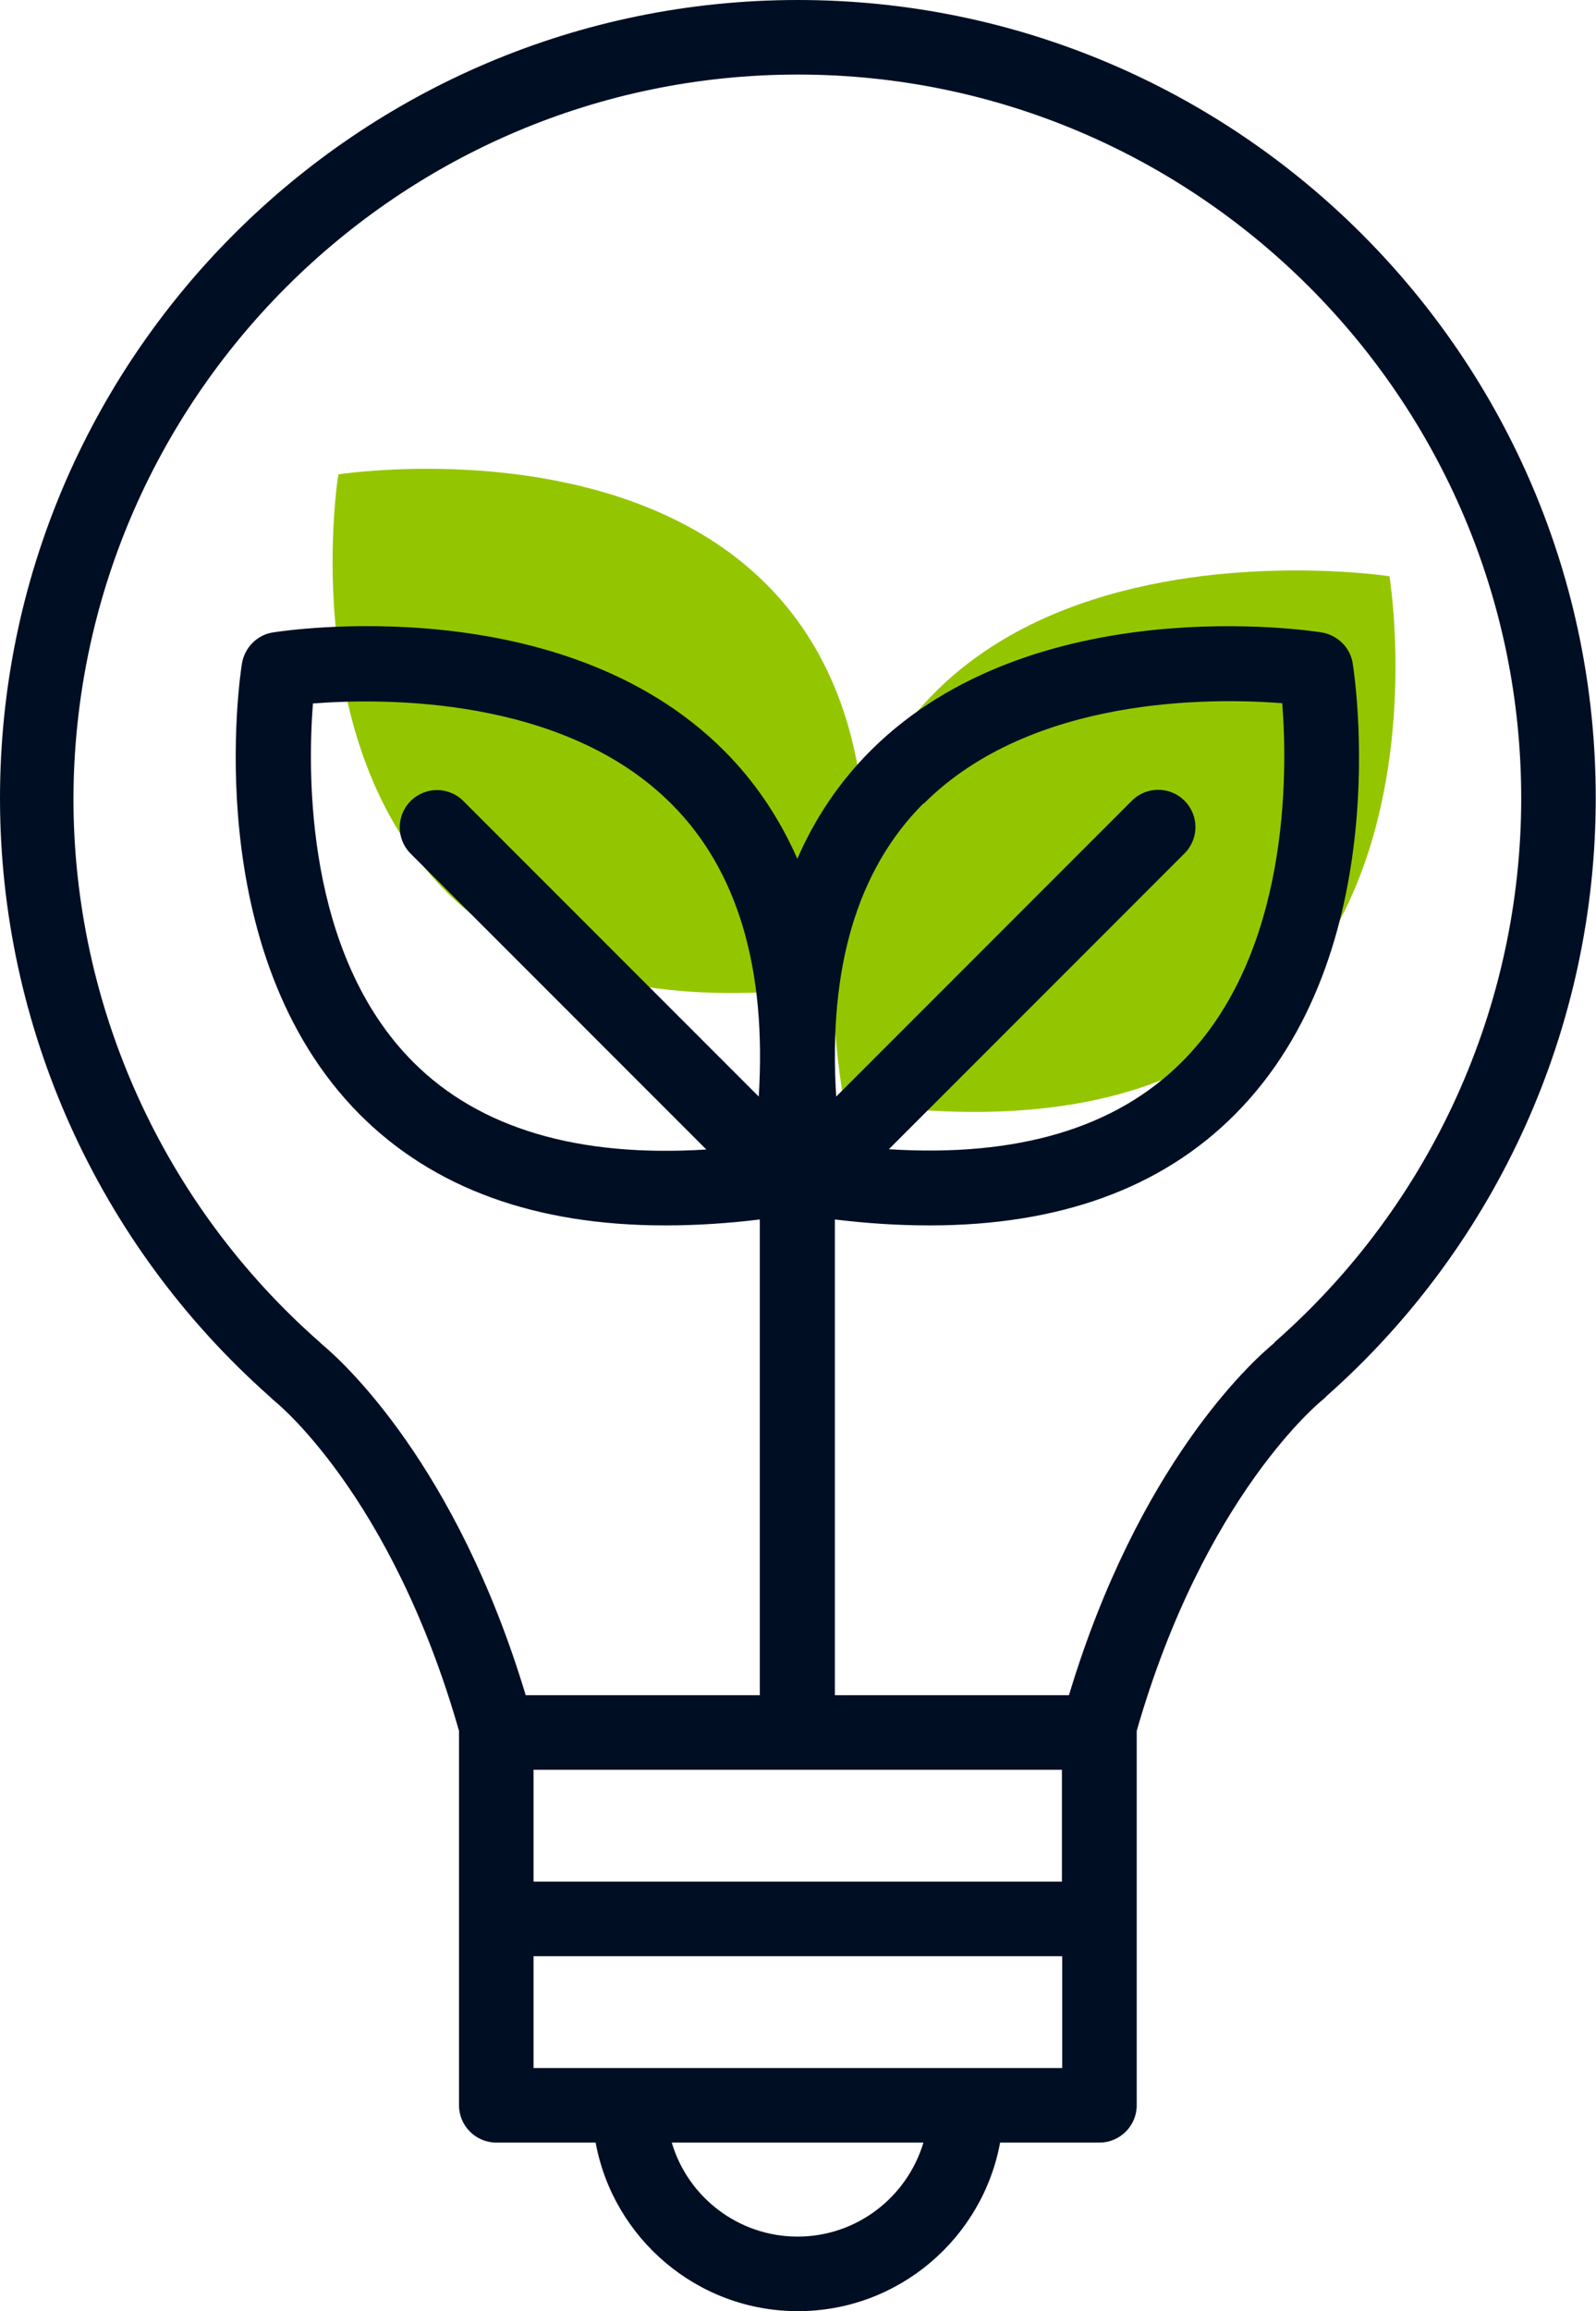 <?xml version="1.0" encoding="UTF-8"?>
<svg id="Capa_2" data-name="Capa 2" xmlns="http://www.w3.org/2000/svg" viewBox="0 0 59.11 85.55">
  <defs>
    <style>
      .cls-1 {
        fill: #94c600;
      }

      .cls-2 {
        fill: #000e23;
      }
    </style>
  </defs>
  <g id="Capa_1-2" data-name="Capa 1">
    <g>
      <g>
        <path class="cls-1" d="M51.46,21.33s-24-3.68-20.21,19.44c24.04,3.64,20.21-19.44,20.21-19.44Z"/>
        <path class="cls-1" d="M12.53,17.56s22.74-3.56,19.15,18.82c-22.78,3.53-19.15-18.82-19.15-18.82Z"/>
      </g>
      <path class="cls-2" d="M29.55,0C13.26,0,0,13.26,0,29.55c0,8.45,3.63,16.5,9.96,22.12,.05,.05,.11,.1,.16,.15,.04,.03,4.36,3.44,6.88,12.25,0,.02,0,.04,0,.06v13.8c0,.76,.62,1.38,1.38,1.38h3.68c.65,3.54,3.76,6.24,7.49,6.24s6.84-2.7,7.49-6.24h3.68c.76,0,1.38-.62,1.38-1.38v-13.8s0-.04,0-.06c2.5-8.72,6.84-12.22,6.88-12.25,.06-.05,.11-.09,.16-.15,6.33-5.61,9.96-13.67,9.96-22.12C59.11,13.26,45.85,0,29.55,0Zm4.66,29.75c4.01-4.01,10.72-3.92,13.28-3.72,.2,2.56,.29,9.28-3.72,13.28-2.45,2.45-6.09,3.53-10.85,3.23l10.95-10.95c.54-.54,.54-1.41,0-1.95-.54-.54-1.41-.54-1.95,0l-10.95,10.95c-.3-4.76,.78-8.4,3.23-10.85Zm-6.1,10.85l-10.95-10.95c-.54-.54-1.41-.54-1.95,0-.54,.54-.54,1.41,0,1.95l10.95,10.95c-4.75,.3-8.4-.78-10.85-3.23-4.01-4.01-3.92-10.72-3.72-13.28,2.56-.2,9.28-.29,13.28,3.72,2.45,2.45,3.53,6.09,3.23,10.85Zm11.22,24.91v4.14H19.76v-4.14h19.58Zm-9.79,17.28c-2.2,0-4.07-1.47-4.66-3.48h9.32c-.6,2.01-2.46,3.48-4.66,3.48Zm6.24-6.24H19.76v-4.14h19.58v4.14h-3.55Zm11.43-26.86s-.03,.03-.05,.05c-.81,.67-5,4.48-7.57,13.01h-8.67v-17.61c1.22,.15,2.39,.22,3.51,.22,4.79,0,8.58-1.37,11.3-4.1,6-6.01,4.44-16.26,4.37-16.7-.09-.59-.56-1.05-1.15-1.15-.43-.07-10.69-1.62-16.7,4.37-1.15,1.15-2.06,2.49-2.72,4.01-.67-1.52-1.57-2.86-2.72-4.01-6.01-6-16.26-4.44-16.7-4.37-.59,.09-1.05,.56-1.15,1.15-.07,.43-1.62,10.69,4.37,16.7,2.73,2.73,6.51,4.1,11.3,4.1,1.12,0,2.29-.07,3.51-.22v17.61h-8.67c-2.57-8.53-6.76-12.34-7.57-13.01-.02-.02-.03-.03-.05-.05-5.8-5.09-9.13-12.43-9.13-20.13C2.76,14.78,14.78,2.76,29.55,2.76s26.79,12.02,26.79,26.79c0,7.7-3.33,15.04-9.13,20.13Z"/>
    </g>
  </g>
</svg>